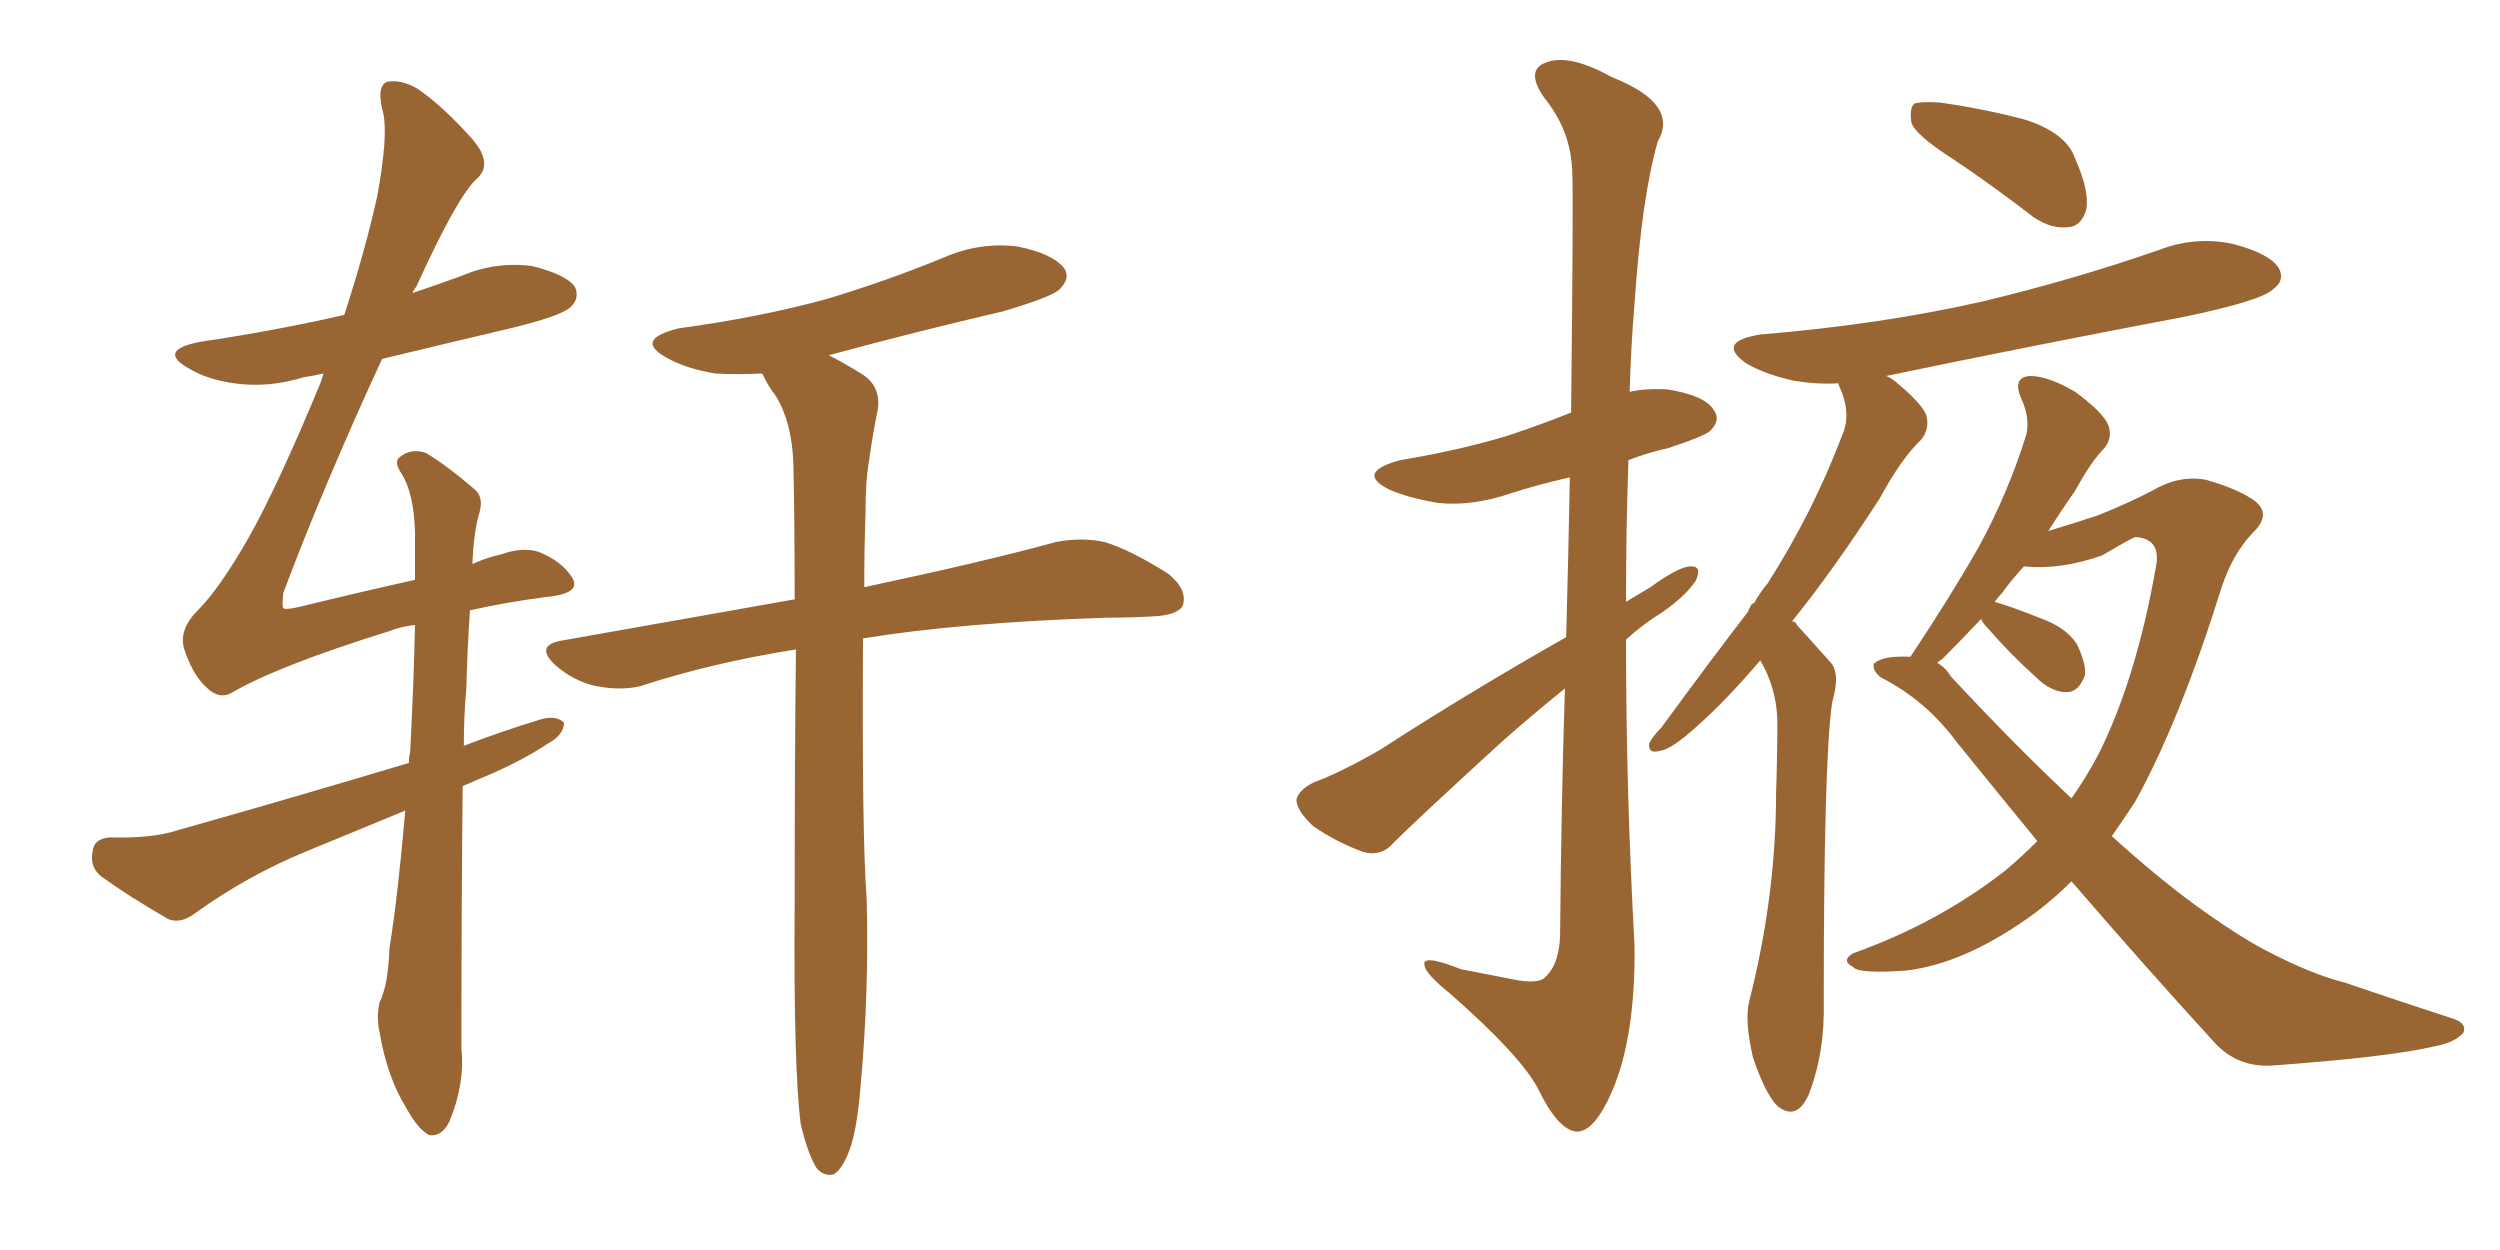 <svg xmlns="http://www.w3.org/2000/svg" xmlns:xlink="http://www.w3.org/1999/xlink" width="300" height="150"><path fill="#996633" padding="10" d="M96.09 134.91L96.09 134.91Q95.21 128.17 95.36 108.25L95.36 108.25Q95.36 91.26 95.51 77.93L95.51 77.93Q85.40 79.54 76.90 82.32L76.90 82.32Q74.56 82.91 71.48 82.32L71.48 82.32Q68.85 81.74 66.65 79.83L66.65 79.83Q64.16 77.49 67.24 76.90L67.24 76.90Q82.18 74.27 95.36 71.92L95.36 71.92Q95.36 62.99 95.21 55.81L95.21 55.81Q95.07 50.83 93.16 47.61L93.16 47.61Q92.14 46.29 91.55 44.97L91.55 44.97Q91.41 44.82 91.41 44.82L91.41 44.82Q88.48 44.97 85.84 44.82L85.84 44.82Q82.32 44.24 79.98 42.92L79.98 42.92Q76.03 40.72 81.45 39.40L81.45 39.40Q91.11 38.09 99.17 35.89L99.17 35.89Q106.49 33.69 113.23 30.91L113.23 30.91Q117.63 29.00 122.17 29.59L122.17 29.59Q126.42 30.47 127.73 32.23L127.73 32.23Q128.47 33.40 127.15 34.72L127.15 34.72Q126.27 35.60 120.41 37.35L120.41 37.35Q109.72 39.84 99.46 42.63L99.46 42.63Q101.22 43.51 103.56 44.97L103.56 44.97Q105.76 46.44 105.32 49.22L105.32 49.22Q104.74 52.00 104.30 55.22L104.30 55.22Q103.86 57.57 103.86 61.52L103.86 61.52Q103.71 66.06 103.71 70.46L103.71 70.46Q118.21 67.38 126.71 65.04L126.71 65.04Q129.79 64.45 132.57 65.04L132.57 65.04Q135.79 66.06 140.19 68.85L140.19 68.85Q142.53 70.75 141.94 72.66L141.94 72.66Q141.36 73.83 138.28 73.97L138.28 73.97Q135.64 74.12 132.86 74.12L132.86 74.12Q115.14 74.71 103.56 76.61L103.56 76.61Q103.42 100.34 104.00 107.81L104.00 107.81Q104.30 118.95 103.27 130.37L103.27 130.37Q102.83 135.64 101.95 137.99L101.95 137.99Q101.07 140.33 100.05 140.92L100.05 140.92Q98.88 141.21 98.00 140.19L98.00 140.19Q96.97 138.57 96.09 134.91ZM48.63 97.27L48.63 97.27L48.63 97.27Q42.63 99.76 36.91 102.10L36.91 102.10Q29.74 105.03 23.44 109.57L23.44 109.57Q21.68 110.89 20.21 110.30L20.21 110.30Q15.38 107.52 12.16 105.18L12.16 105.18Q10.69 104.00 11.13 102.10L11.13 102.10Q11.28 100.63 13.18 100.49L13.18 100.49Q18.31 100.63 21.39 99.61L21.39 99.61Q35.89 95.51 49.07 91.55L49.07 91.55Q49.07 90.82 49.22 90.23L49.22 90.23Q49.66 81.74 49.80 75L49.80 75Q48.19 75.15 46.73 75.73L46.73 75.73Q33.11 79.98 27.69 83.20L27.69 83.20Q26.22 83.94 24.76 82.47L24.76 82.47Q23.14 81.01 22.12 77.93L22.12 77.93Q21.39 75.59 23.73 73.24L23.73 73.24Q26.37 70.61 29.88 64.45L29.88 64.45Q33.40 58.15 38.38 46.14L38.38 46.14Q38.67 45.41 38.82 44.82L38.82 44.82Q37.50 45.12 36.47 45.26L36.47 45.26Q32.23 46.58 28.13 46.00L28.13 46.00Q24.90 45.56 22.71 44.24L22.71 44.24Q18.75 42.04 24.02 41.02L24.02 41.02Q32.96 39.70 41.31 37.79L41.31 37.79Q43.80 30.18 45.26 23.58L45.26 23.58Q46.58 16.41 46.00 13.62L46.00 13.62Q45.12 10.40 46.44 9.81L46.44 9.81Q48.05 9.52 49.95 10.55L49.95 10.55Q53.03 12.60 56.69 16.70L56.69 16.70Q59.18 19.63 57.28 21.39L57.28 21.39Q54.93 23.44 49.95 34.42L49.95 34.42Q49.66 34.72 49.51 35.16L49.51 35.16Q52.59 34.13 55.37 33.11L55.37 33.11Q59.47 31.35 63.87 31.93L63.87 31.93Q67.97 32.96 68.99 34.42L68.99 34.42Q69.58 35.74 68.55 36.77L68.55 36.77Q67.68 37.79 61.82 39.26L61.82 39.26Q53.76 41.16 45.85 43.07L45.85 43.07Q38.82 58.30 33.98 71.19L33.98 71.19Q33.84 72.80 33.98 72.95L33.98 72.95Q34.13 73.24 36.04 72.80L36.04 72.80Q43.21 71.04 49.80 69.58L49.80 69.58Q49.80 66.50 49.80 63.87L49.80 63.87Q49.66 59.18 48.19 56.84L48.19 56.84Q47.17 55.37 48.05 54.79L48.05 54.79Q49.37 53.76 51.12 54.35L51.12 54.35Q53.76 55.96 56.98 58.74L56.98 58.74Q58.01 59.62 57.57 61.38L57.57 61.38Q56.84 63.72 56.69 67.68L56.69 67.68Q58.30 66.94 60.21 66.50L60.21 66.50Q62.70 65.63 64.60 66.21L64.60 66.21Q67.24 67.24 68.55 69.14L68.55 69.14Q70.02 71.19 65.63 71.63L65.63 71.63Q60.94 72.22 56.40 73.24L56.40 73.24Q56.10 77.34 55.96 82.62L55.96 82.62Q55.66 85.84 55.66 89.50L55.66 89.50Q60.21 87.74 65.04 86.28L65.04 86.28Q66.80 85.84 67.68 86.72L67.68 86.72Q67.68 88.18 65.77 89.21L65.77 89.21Q62.70 91.26 58.59 93.02L58.59 93.02Q56.84 93.75 55.52 94.34L55.52 94.34Q55.37 108.98 55.37 125.83L55.37 125.83Q55.81 130.08 53.91 134.62L53.91 134.62Q53.03 136.38 51.56 136.23L51.56 136.23Q50.24 135.64 48.78 133.01L48.78 133.01Q46.44 129.20 45.56 123.93L45.56 123.93Q45.12 122.02 45.56 120.26L45.56 120.26Q46.58 118.21 46.73 113.82L46.73 113.82Q47.75 107.52 48.63 97.27ZM187.94 76.46L187.94 76.46Q188.23 65.77 188.38 57.28L188.38 57.28Q184.57 58.15 181.35 59.18L181.35 59.18Q176.66 60.79 172.56 60.35L172.56 60.35Q169.04 59.77 166.70 58.74L166.70 58.74Q162.60 56.69 168.02 55.22L168.02 55.22Q175.05 54.05 180.91 52.29L180.91 52.29Q184.86 50.98 188.53 49.51L188.53 49.51Q188.82 23.44 188.67 20.65L188.67 20.65Q188.53 15.67 185.30 11.72L185.30 11.72Q182.96 8.35 185.60 7.47L185.60 7.47Q188.38 6.45 193.36 9.23L193.36 9.23Q201.56 12.45 198.93 16.99L198.93 16.99Q197.02 23.58 196.14 36.47L196.14 36.47Q195.70 41.75 195.56 47.02L195.56 47.02Q197.46 46.58 200.10 46.73L200.10 46.73Q204.64 47.46 205.66 49.22L205.66 49.22Q206.54 50.39 205.22 51.71L205.22 51.71Q204.64 52.29 200.24 53.76L200.24 53.76Q197.61 54.35 195.41 55.22L195.41 55.22Q195.12 63.72 195.12 72.22L195.12 72.22Q196.58 71.34 198.05 70.46L198.05 70.46Q201.27 68.12 202.73 67.97L202.73 67.97Q204.35 67.82 203.47 69.73L203.47 69.73Q202.15 71.63 199.37 73.54L199.37 73.54Q197.02 75 195.12 76.76L195.12 76.76Q195.12 94.92 196.14 113.38L196.14 113.38Q196.29 124.22 193.51 130.81L193.51 130.81Q191.31 135.94 189.11 135.79L189.11 135.79Q186.91 135.50 184.57 130.66L184.57 130.66Q182.52 126.71 174.02 119.24L174.02 119.24Q171.09 116.89 170.95 115.87L170.95 115.87Q170.51 114.40 175.34 116.31L175.34 116.31Q178.27 116.89 181.35 117.48L181.35 117.48Q184.13 118.07 185.16 117.48L185.16 117.48Q187.06 116.02 187.21 112.35L187.21 112.35Q187.35 95.95 187.79 82.62L187.79 82.62Q183.98 85.69 180.32 88.92L180.32 88.92Q170.07 98.29 167.29 101.07L167.29 101.07Q165.82 102.83 163.62 102.25L163.62 102.25Q160.40 101.07 157.62 99.17L157.62 99.17Q155.57 97.27 155.57 95.95L155.57 95.95Q155.86 94.78 157.62 93.90L157.62 93.90Q160.84 92.72 165.67 89.94L165.67 89.94Q176.07 83.20 187.94 76.46ZM234.08 18.90L234.08 18.90Q229.98 16.26 229.39 14.79L229.39 14.79Q229.10 13.04 229.69 12.45L229.69 12.45Q230.42 12.16 232.76 12.30L232.76 12.30Q238.04 13.04 243.02 14.36L243.02 14.36Q248.00 15.97 249.02 19.04L249.02 19.04Q250.78 23.00 250.34 25.20L250.34 25.20Q249.76 27.10 248.29 27.25L248.29 27.25Q246.24 27.54 244.04 26.07L244.04 26.07Q238.92 22.12 234.08 18.90ZM211.23 79.25L211.23 79.25Q206.98 84.23 203.47 87.30L203.47 87.30Q200.54 89.94 199.22 90.09L199.22 90.09Q197.75 90.53 197.90 89.21L197.90 89.21Q198.34 88.33 199.37 87.30L199.37 87.30Q204.93 79.69 209.77 73.39L209.77 73.39Q209.91 72.95 210.06 72.80L210.06 72.80Q210.06 72.51 210.50 72.36L210.50 72.36Q211.23 71.04 212.11 70.02L212.11 70.02Q217.53 61.52 221.04 52.29L221.04 52.29Q222.22 49.66 220.75 46.44L220.75 46.44Q220.61 46.14 220.61 46.00L220.61 46.00Q217.97 46.14 215.33 45.70L215.33 45.70Q211.96 44.97 209.62 43.65L209.62 43.65Q205.81 41.02 211.23 40.14L211.23 40.14Q225.59 38.96 237.89 36.18L237.89 36.18Q248.88 33.54 258.98 30.03L258.98 30.03Q263.53 28.27 268.07 29.30L268.07 29.30Q272.46 30.47 273.49 32.23L273.49 32.23Q274.22 33.69 272.75 34.72L272.75 34.72Q271.44 36.04 262.50 37.94L262.50 37.94Q243.90 41.46 226.32 45.12L226.32 45.12Q226.76 45.26 227.34 45.70L227.34 45.70Q230.57 48.34 231.15 49.80L231.15 49.80Q231.59 51.42 230.57 52.73L230.57 52.73Q228.22 54.93 225.59 59.77L225.59 59.77Q220.02 68.41 215.04 74.56L215.04 74.56Q215.48 74.56 215.63 75L215.63 75Q217.24 76.76 219.58 79.39L219.58 79.39Q220.90 80.71 219.87 84.23L219.87 84.23Q218.85 90.82 218.85 120.26L218.85 120.26Q218.99 126.27 217.09 131.25L217.09 131.25Q215.63 134.62 213.28 132.71L213.28 132.71Q211.82 131.25 210.35 126.86L210.35 126.86Q209.33 122.46 209.91 120.12L209.91 120.12Q213.13 107.52 213.13 95.07L213.13 95.07Q213.28 90.82 213.28 86.28L213.28 86.28Q213.13 82.47 211.23 79.25ZM248.58 105.76L248.58 105.76Q246.53 107.81 244.19 109.57L244.19 109.57Q235.99 115.58 228.81 116.46L228.81 116.46Q222.95 116.89 222.36 116.02L222.36 116.02Q220.90 115.28 222.36 114.40L222.36 114.40Q232.62 110.74 240.67 104.44L240.67 104.44Q242.58 102.83 244.48 100.93L244.48 100.93Q239.79 95.21 234.81 89.06L234.81 89.06Q231.15 84.08 225.73 81.30L225.73 81.30Q224.71 80.57 224.85 79.69L224.85 79.69Q225.73 78.66 229.25 78.81L229.25 78.81Q233.94 71.78 237.45 65.63L237.45 65.63Q240.97 59.18 243.16 52.15L243.16 52.15Q243.60 50.10 242.58 47.90L242.58 47.90Q241.41 45.26 243.60 45.12L243.60 45.12Q245.80 45.12 249.02 47.02L249.02 47.02Q252.39 49.51 252.98 50.98L252.98 50.98Q253.56 52.44 252.54 53.76L252.54 53.76Q250.93 55.37 249.02 58.89L249.02 58.89Q247.27 61.38 245.80 63.72L245.80 63.72Q249.17 62.70 251.81 61.82L251.81 61.82Q255.47 60.35 258.25 58.89L258.25 58.89Q261.47 56.98 264.70 57.57L264.70 57.57Q268.80 58.74 270.70 60.21L270.70 60.21Q272.61 61.82 270.26 64.01L270.26 64.01Q267.92 66.50 266.60 70.46L266.60 70.46Q261.62 86.43 256.20 96.24L256.20 96.24Q254.74 98.44 253.42 100.34L253.42 100.34Q259.72 106.05 264.99 109.72L264.99 109.72Q268.95 112.50 271.73 113.96L271.73 113.96Q277.29 116.89 281.40 117.92L281.40 117.92Q287.84 120.12 294.58 122.31L294.58 122.31Q296.04 122.90 295.61 123.93L295.61 123.93Q294.58 125.10 292.24 125.54L292.24 125.54Q286.67 126.86 272.46 127.88L272.46 127.88Q268.51 128.03 265.87 125.24L265.87 125.24Q257.81 116.46 248.58 105.76ZM234.08 81.15L234.08 81.15L234.08 81.15Q241.85 89.50 248.58 95.80L248.58 95.80Q250.34 93.31 251.81 90.53L251.81 90.53Q256.35 81.45 258.69 68.12L258.69 68.12Q259.42 64.60 256.20 64.45L256.20 64.45Q255.47 64.75 252.25 66.65L252.25 66.65Q247.27 68.41 242.87 67.97L242.87 67.97Q241.26 69.73 240.23 71.19L240.23 71.19Q239.79 71.63 239.36 72.22L239.36 72.22Q241.41 72.80 245.07 74.27L245.07 74.27Q247.85 75.29 249.17 77.20L249.17 77.20Q250.34 79.54 250.20 81.01L250.20 81.01Q249.46 83.06 248.00 83.06L248.00 83.06Q246.09 83.06 244.19 81.15L244.19 81.15Q241.11 78.37 238.33 75.15L238.33 75.15Q237.89 74.71 237.74 74.27L237.74 74.27Q235.11 77.05 233.20 78.96L233.20 78.96Q232.62 79.39 232.47 79.54L232.47 79.54Q233.50 80.13 234.08 81.15Z"/></svg>